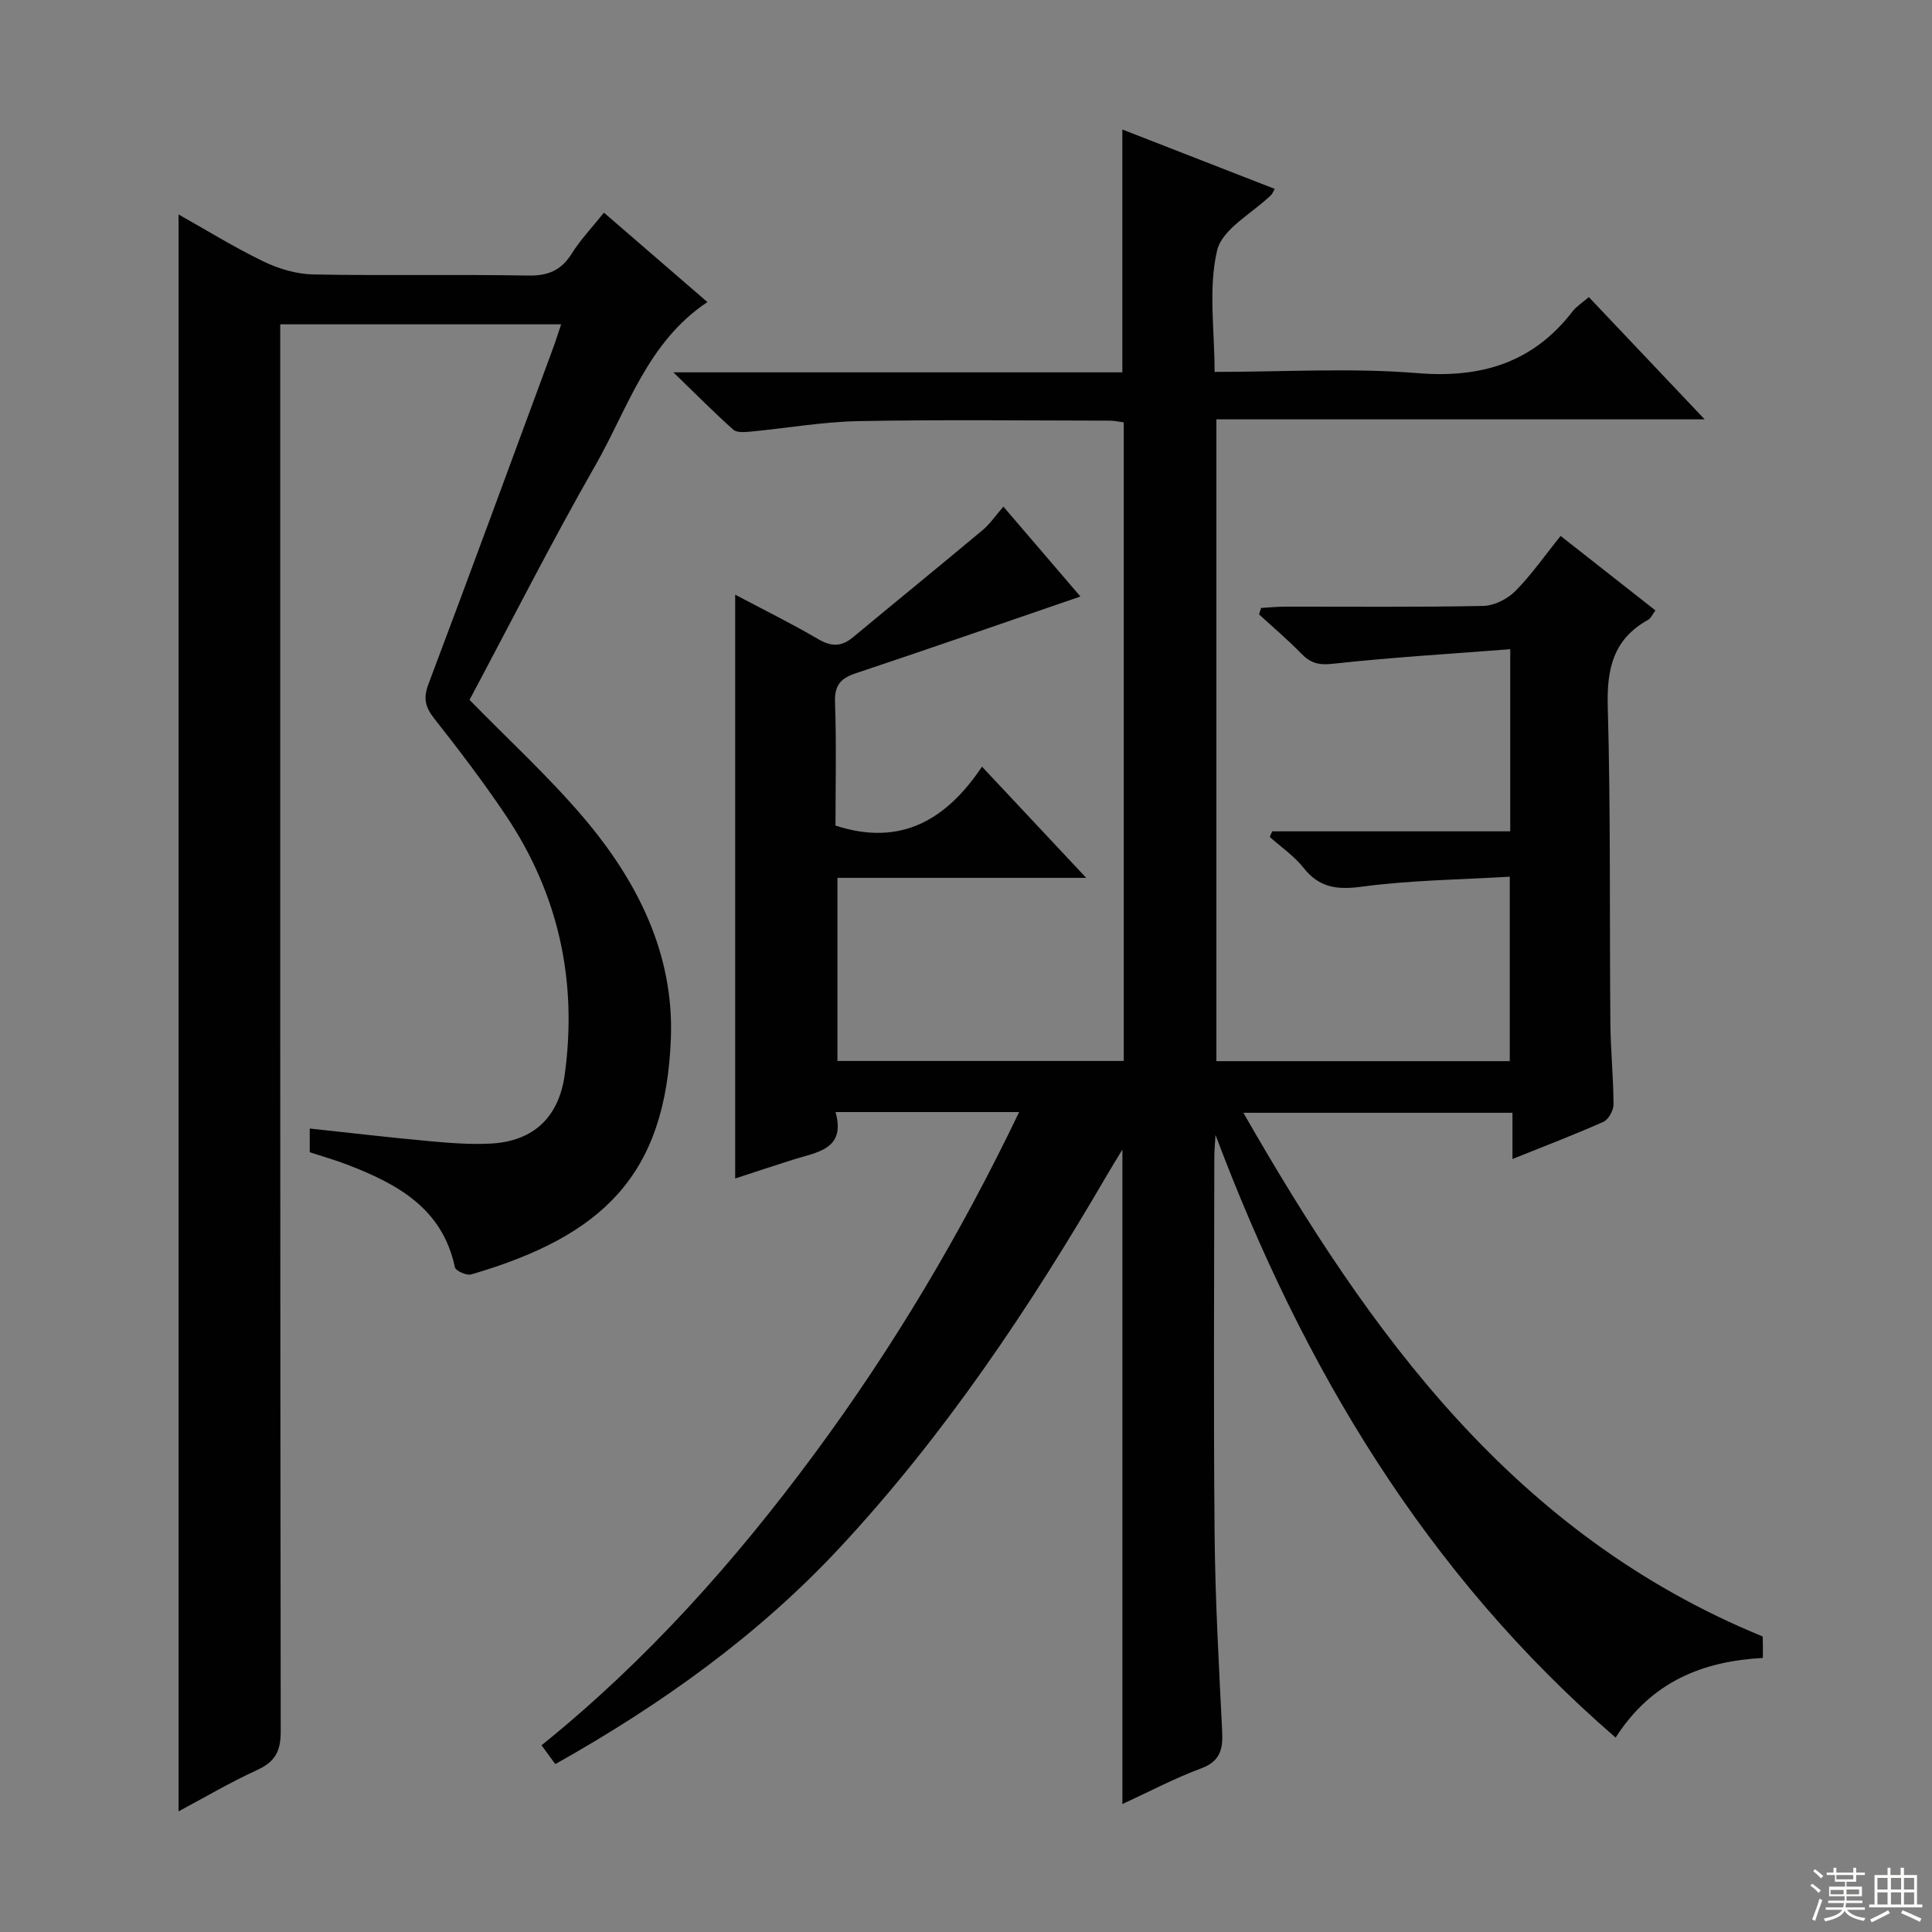 <svg enable-background="new 0 0 400 400" viewBox="0 0 400 400" xmlns="http://www.w3.org/2000/svg"><rect x="0" y="0" width="400" height="400" fill="#808080" stroke="none"/><path d="m114.97 365.24c-.99-1.36-1.76-2.41-2.85-3.9 21.69-17.48 40.01-38.01 56.47-60.29 16.35-22.12 30.33-45.6 42.41-70.81-12.8 0-25.05 0-38.01 0 2.17 7.74-3.79 8.28-8.75 9.84-3.95 1.24-7.87 2.56-12.03 3.91 0-40.28 0-80.24 0-120.87 5.91 3.13 11.68 5.97 17.22 9.22 2.72 1.59 4.8 1.57 7.17-.4 8.94-7.43 17.96-14.76 26.88-22.22 1.49-1.25 2.61-2.94 4.26-4.83 5.92 6.91 11.26 13.14 15.95 18.61-15.57 5.34-31 10.72-46.5 15.89-3.15 1.05-4.43 2.47-4.31 6 .31 8.63.1 17.27.1 25.54 13.58 4.42 23-1.26 30.33-12.2 7.36 7.84 14.14 15.08 21.58 23.02-17.68 0-34.39 0-51.51 0v37.91h59.28c0-44.09 0-88.01 0-132.22-1.05-.13-1.99-.35-2.94-.35-17.33-.02-34.67-.23-51.99.1-7.45.14-14.87 1.47-22.31 2.17-1.2.11-2.86.26-3.6-.4-3.92-3.49-7.61-7.23-12.4-11.87h92.95c0-16.81 0-33.2 0-50.28 10.5 4.09 20.99 8.18 31.55 12.3-.4.69-.5 1.03-.73 1.25-3.9 3.8-10.15 7.03-11.2 11.49-1.85 7.86-.52 16.46-.52 25.15 14.33 0 28.2-.87 41.92.25 13.34 1.09 24.01-2.15 32.23-12.82.79-1.02 1.97-1.75 3.33-2.92 7.79 8.23 15.51 16.37 23.98 25.31-34.25 0-67.45 0-101.09 0v132.88h60.74c0-12.27 0-24.65 0-38.19-10.17.61-20.45.71-30.56 2.06-5.17.69-8.85.27-12.16-3.92-1.93-2.44-4.62-4.27-6.97-6.37.17-.39.34-.77.51-1.16h49.28c0-12.53 0-24.43 0-37.71-12.41.97-24.62 1.69-36.76 3.02-2.88.31-4.58-.13-6.47-2.08-2.78-2.86-5.84-5.45-8.78-8.15.14-.44.29-.88.43-1.33 1.67-.1 3.34-.27 5.01-.27 13.67-.02 27.33.13 40.99-.15 2.26-.05 4.99-1.42 6.62-3.06 3.36-3.39 6.12-7.38 9.39-11.43 6.67 5.23 13.03 10.24 19.63 15.42-.6.78-.93 1.63-1.55 1.97-7.15 3.97-8.54 10.09-8.32 17.91.61 21.81.35 43.65.54 65.48.05 5.65.63 11.29.65 16.93 0 1.24-1.04 3.13-2.11 3.6-6.04 2.69-12.23 5.04-18.81 7.69 0-3.36 0-6.27 0-9.57-18.55 0-36.78 0-55.71 0 26.2 45.75 56.04 87.3 107.41 108.38-.09-.25.11.06.12.37.04 1.15.02 2.3.02 4.12-12.38.67-23.04 4.85-30.48 16.49-39.44-34.11-64.8-76.81-82.84-124.77-.09 1.57-.25 3.14-.25 4.71-.02 26-.18 52 .06 77.99.13 13.63.9 27.25 1.57 40.86.18 3.7-.46 6.15-4.41 7.61-5.41 2-10.54 4.73-16.25 7.36 0-45.18 0-89.8 0-135.51-1.36 2.25-2.35 3.83-3.28 5.44-15.96 27.38-33.51 53.63-55.17 76.92-16.94 18.2-36.9 32.48-58.96 44.88z" fill="#010102"/><path d="m36.97 375.02c0-110.29 0-220.35 0-330.62 5.58 3.13 11.42 6.75 17.57 9.73 3.14 1.52 6.82 2.62 10.29 2.69 14.83.29 29.67-.04 44.49.23 4.13.08 6.86-1.05 9.05-4.54 1.82-2.9 4.23-5.43 6.67-8.48 7.24 6.26 14.13 12.21 21.42 18.51-12.45 8.3-16.48 22.05-23.23 33.87-9.15 16.01-17.48 32.49-26.02 48.49 8.03 8.22 16.28 15.78 23.48 24.23 11.16 13.09 18.86 28.19 18.21 45.79-1.05 28.47-14.19 41-41.35 48.94-.94.28-3.21-.75-3.37-1.49-2.6-12.28-12-17.29-22.38-21.28-2.46-.94-5-1.65-7.67-2.53 0-1.47 0-2.92 0-4.91 8.27.89 16.43 1.85 24.61 2.6 4.3.39 8.65.75 12.95.51 8.85-.49 14.03-5.54 15.23-14.26 2.66-19.42-1.27-37.39-12.19-53.67-4.63-6.9-9.68-13.53-14.82-20.06-1.87-2.37-2.32-4.2-1.21-7.12 8.67-23 17.13-46.08 25.65-69.14.62-1.67 1.16-3.38 1.83-5.36-19.51 0-38.48 0-58.16 0v6.36c0 94.99-.03 189.99.1 284.98.01 4.06-1.16 6.26-4.84 7.95-5.71 2.62-11.13 5.82-16.31 8.58z" fill="#010102"/><g fill="#fbfcfa"><path d="m374.8 390.4.4-.4c.7.5 1.3 1 1.8 1.4l-.5.5c-.5-.6-1.1-1.1-1.7-1.5zm1 7.3-.6-.3c.5-1.4 1.1-2.8 1.5-4.3.2.1.4.2.6.3-.5 1.3-1 2.8-1.5 4.3zm-.4-10.3.4-.4c.4.3 1 .8 1.7 1.4l-.5.5c-.4-.5-1-1-1.6-1.5zm2.5.3h1.7v-1h.6v1h3.5v-1h.6v1h1.8v.5h-1.8v1.4h-2v1h3.2v2h-3.2v.9h3.3v.5h-3.4c0 .3-.1.6-.1.9h4v.5h-3.7c.7.9 1.9 1.5 3.8 1.7-.1.2-.2.4-.3.6-2.1-.4-3.5-1.1-4-2.1-.4 1-1.8 1.7-4 2.2-.1-.2-.2-.4-.3-.6 2.1-.4 3.4-1 3.8-1.8h-3.4v-.5h3.6c.1-.3.1-.6.2-.9h-3.3v-.5h3.4c0-.3 0-.6 0-.9h-3.2v-2h3.3v-1h-2.1v-1.4h-1.7v-.5zm1.1 3.5v1h2.7c0-.3 0-.4 0-.4 0-.1 0-.2 0-.2 0-.1 0-.2 0-.3h-2.7zm1.2-3v.9h3.5v-.9zm4.7 3h-2.6v.6.4h2.6z"/><path d="m393.6 386.7h.6v1.5h2.7v6.1h1.1v.6h-11v-.6h1.1v-6.1h2.7v-1.5h.6v1.5h2.1v-1.5zm-2.7 8.8.4.6c-1.2.6-2.5 1.3-3.8 1.9-.1-.2-.2-.4-.3-.6 1.2-.6 2.5-1.2 3.7-1.9zm-2.2-6.7v2.4h2.1v-2.4zm0 3v2.5h2.1v-2.5zm2.8-3v2.4h2.1v-2.4zm0 3v2.5h2.1v-2.5zm6 6.1c-1.4-.7-2.7-1.3-3.9-1.8l.3-.6c1.5.6 2.7 1.2 3.9 1.7zm-1.2-9.1h-2.1v2.4h2.1zm-2.1 3v2.5h2.1v-2.5z"/></g></svg>